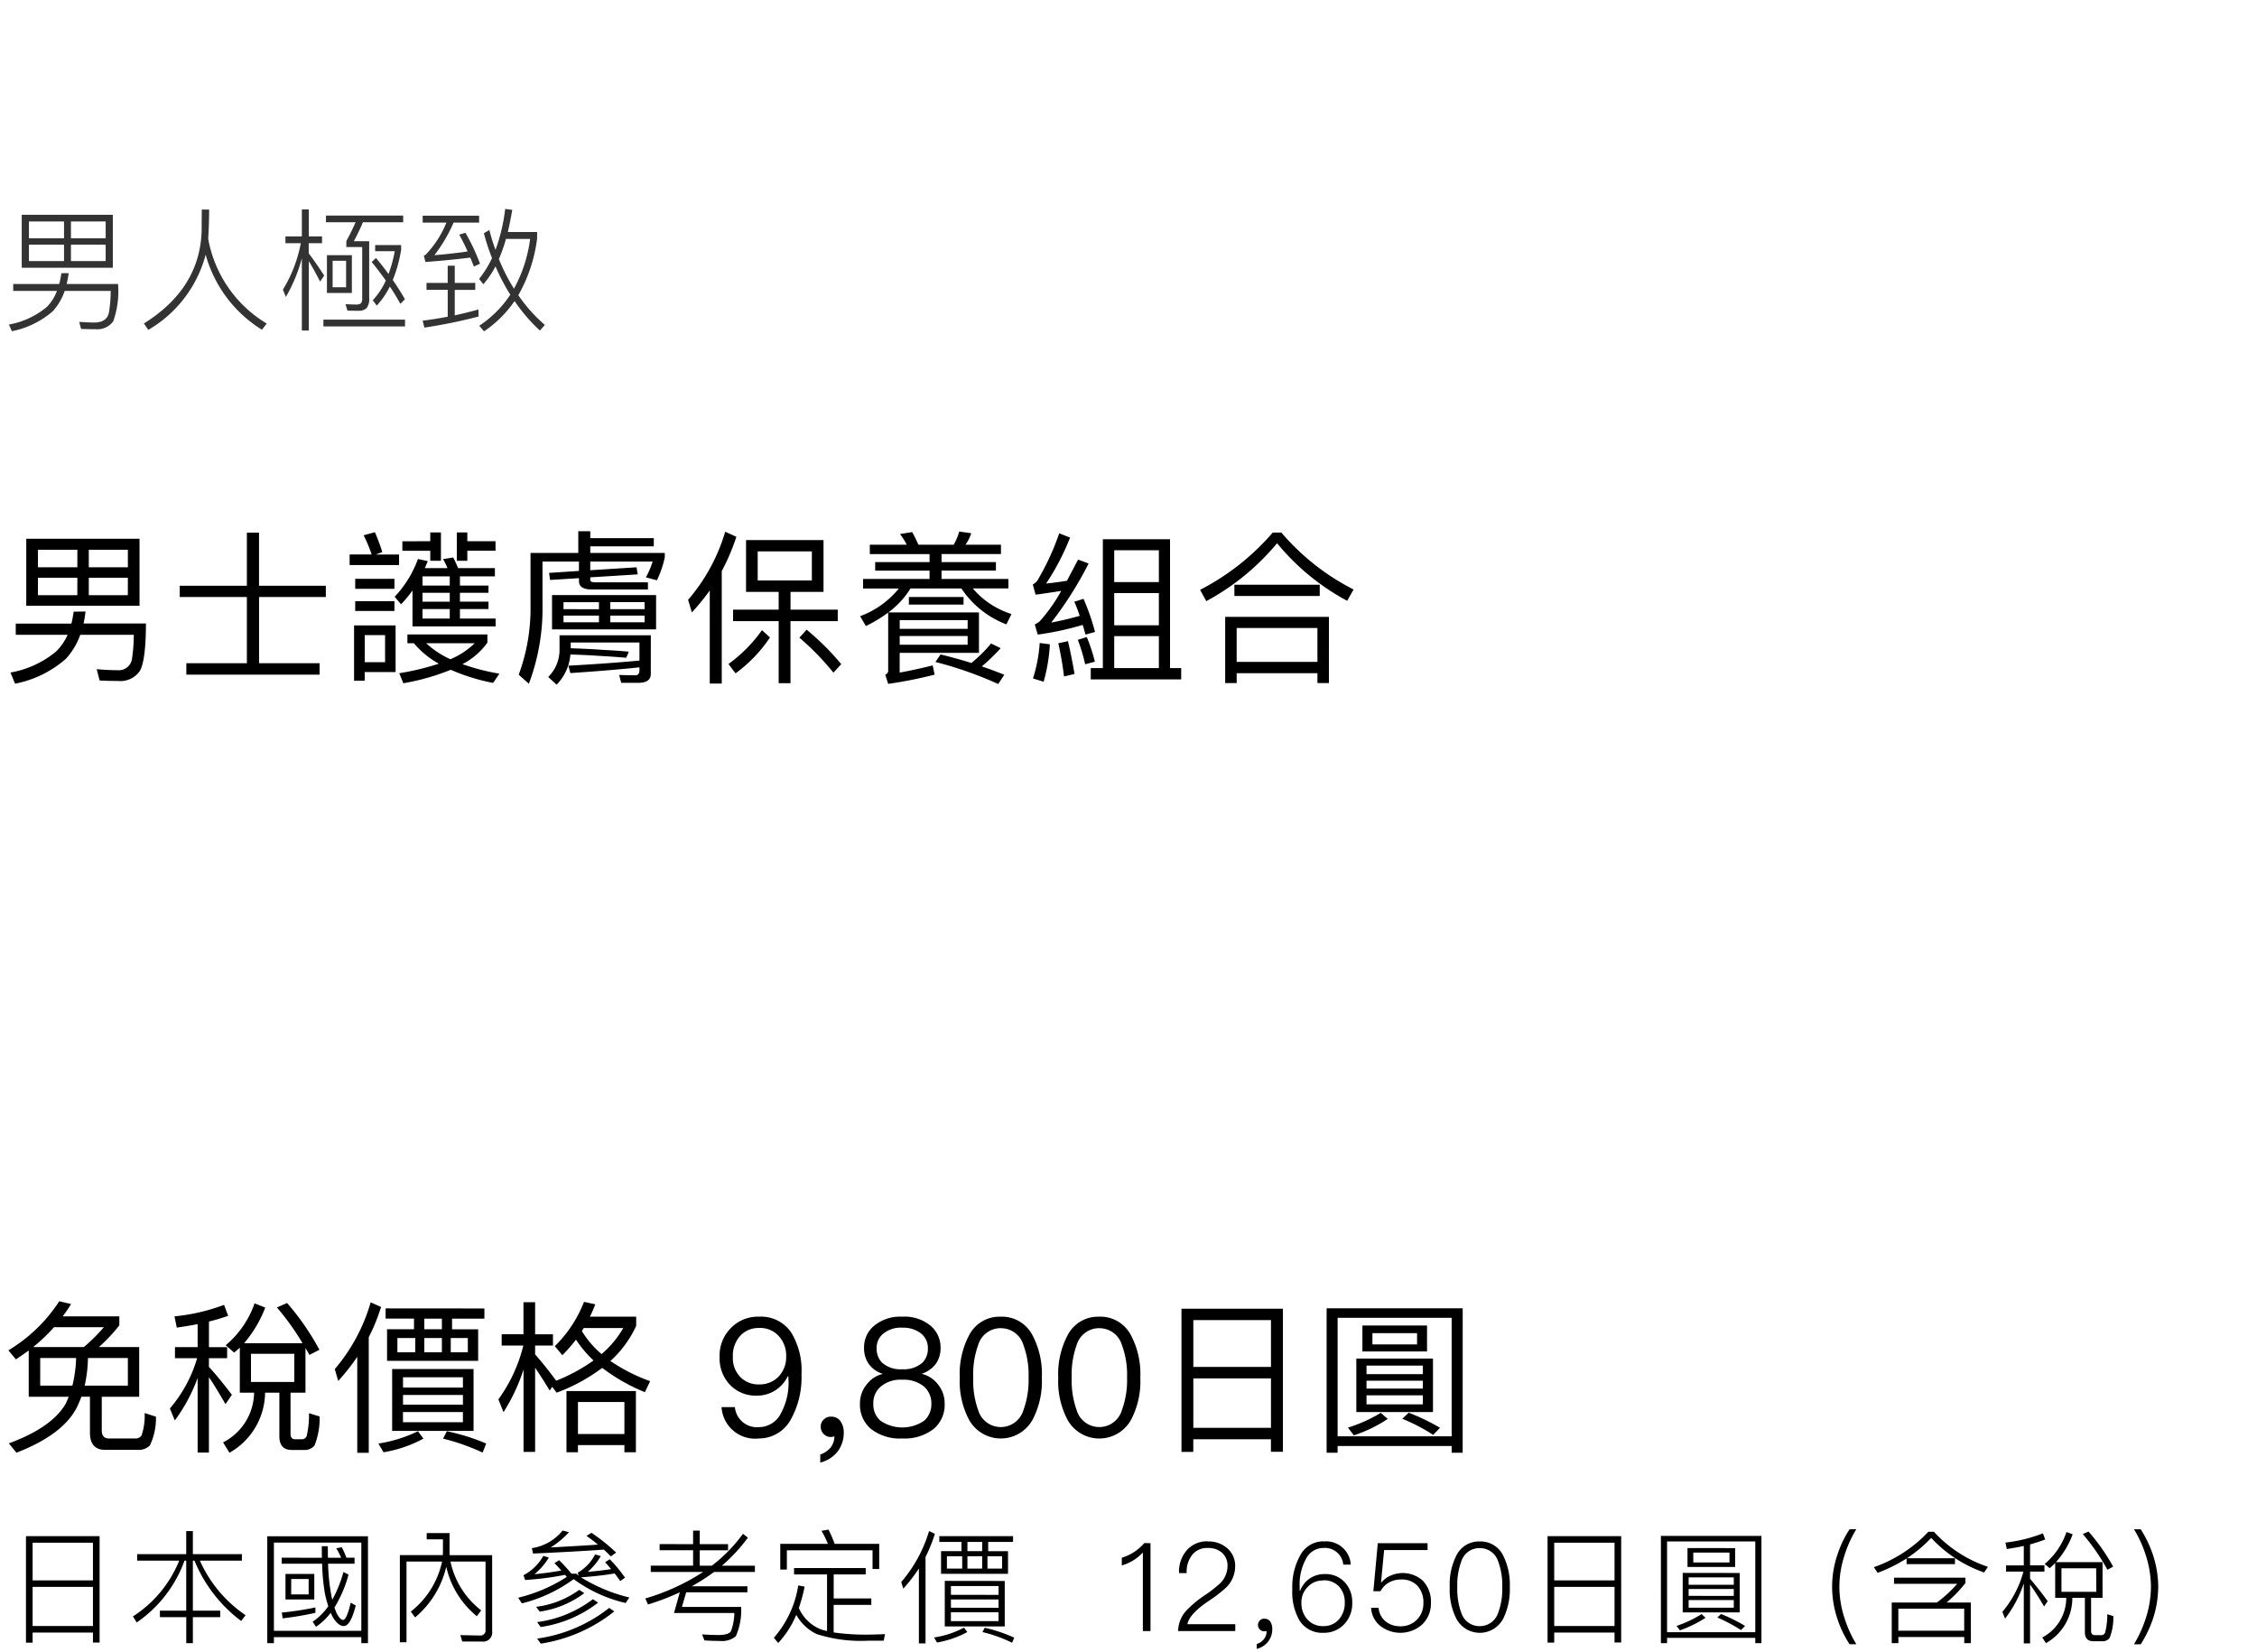 <svg xmlns="http://www.w3.org/2000/svg" width="220" height="161" viewBox="0 0 220 161">
  <g id="te-ot_detail_08" transform="translate(-800 -937)">
    <rect id="長方形_7772" data-name="長方形 7772" width="220" height="161" transform="translate(800 937)" fill="#fff"/>
    <path id="パス_9612" data-name="パス 9612" d="M7.184,11.624c-.064.4-.128.784-.224,1.168H1.536V13.88H6.592A5.342,5.342,0,0,1,5.5,15.48a9.509,9.509,0,0,1-4.48,2.08l.448,1.088a10.534,10.534,0,0,0,4.96-2.432A6.925,6.925,0,0,0,7.824,13.88H13.04a15.612,15.612,0,0,1-.176,2.352,1.3,1.3,0,0,1-1.424,1.1q-.912,0-2.016-.1l.288,1.1c.48.032,1.072.048,1.792.048a2.293,2.293,0,0,0,2.128-.976c.384-.672.592-2.224.592-4.624H8.144a11.124,11.124,0,0,0,.192-1.168ZM2.56,4.52v6.528H13.6V4.52Zm9.9,5.5H8.656v-1.7h3.808ZM8.656,7.3V5.592h3.808V7.3Zm-1.12,2.72H3.7v-1.7h3.84ZM3.7,7.3V5.592h3.84V7.3ZM17.52,9.1v1.1h6.544v6.448h-5.9v1.12H31.152v-1.12h-5.9V10.2H31.76V9.1H25.248V3.928H24.064V9.1Zm21.7-4.336v.928h2.72v.976h1.04V3.9h-1.04V4.76ZM44.528,3.9V6.664h1.024V5.688H48.3V4.76H45.552V3.9ZM40.208,9.56v3.5h8.1V12.3H44.832v-.928h2.784v-.72H44.832V9.784h2.784v-.7H44.832v-.9H48.24v-.8H44.656c-.16-.384-.32-.736-.48-1.04l-.992.16a5.631,5.631,0,0,1,.432.88H41.408L41.7,6.7l-.96-.208a10.587,10.587,0,0,1-2.272,3.68l.624.736A11.867,11.867,0,0,0,40.208,9.56ZM43.84,12.3H41.184v-.928H43.84Zm0-1.648H41.184V9.784H43.84Zm0-1.568H41.184v-.9H43.84Zm-3.5,5.616a8.71,8.71,0,0,0,2.432,2,25.811,25.811,0,0,1-3.856.928l.4.976a22.326,22.326,0,0,0,4.624-1.312,19.339,19.339,0,0,0,4.128,1.28l.608-.9a21.788,21.788,0,0,1-3.6-.928,6.928,6.928,0,0,0,2.432-2.1v-.8H39.712V14.7ZM43.9,16.264A8.965,8.965,0,0,1,41.536,14.7h4.736A7.525,7.525,0,0,1,43.9,16.264ZM36.544,3.88l-1.1.3a13.954,13.954,0,0,1,.784,1.872H34.08V7.08H38.9V6.056H36.624l.64-.24A18.82,18.82,0,0,0,36.544,3.88Zm-1.92,4.544V9.4h3.824V8.424Zm0,2.176v.96h3.824V10.6Zm3.936,2.368H34.512V18.36h1.04v-.848H38.56Zm-3.008,3.584v-2.64h1.984v2.64ZM56.368,3.784V5.9H51.712v5.072a18.568,18.568,0,0,1-1.152,6.8l.992.88a20.81,20.81,0,0,0,1.328-7.712V6.744h3.552v.912l-2.912.192.1.688,2.816-.176v.288q0,.816,1.248.816h5.472v-.7h-5.12c-.336,0-.5-.08-.5-.208V8.28l4.624-.288L62.048,7.3l-4.512.288V6.744h6.08A8.527,8.527,0,0,1,62.96,8.28l1.072.288a9.77,9.77,0,0,0,.768-2.24V5.9H57.536v-.64h6.192v-.8H57.536V3.784Zm-2.56,6.224v3.344H63.952V10.008Zm9.024,2.656H59.488v-.656h3.344Zm-4.448,0H54.928v-.656h3.456Zm-3.456-1.28V10.7h3.456v.688Zm4.56-.688h3.344v.688H59.488Zm3.952,3.232h-8.9v1.344a3.726,3.726,0,0,1-1.1,2.72l.816.752A4.763,4.763,0,0,0,55.6,15.8c.912.032,1.808.064,2.672.128.912.048,1.84.112,2.768.192l.256-.592c-1.056-.1-1.9-.144-2.544-.176-.768-.064-1.808-.112-3.12-.16v-.56h6.7v1.76c-2.208.208-4.528.368-6.928.5l.192.72c2.384-.16,4.624-.336,6.736-.56V17.3q0,.528-.384.528c-.5,0-1.024-.016-1.6-.032l.208.768h1.648c.816,0,1.232-.288,1.232-.864Zm10.832-.5a14.171,14.171,0,0,1-3.264,3.3l.688.912a13.961,13.961,0,0,0,3.36-3.5Zm4.352-.048-.7.784a25.83,25.83,0,0,1,3.312,3.408L82,16.744A24.82,24.82,0,0,0,78.624,13.384ZM70.688,3.832a17.9,17.9,0,0,1-3.616,6.64L67.44,11.7A22.644,22.644,0,0,0,69.184,9.56v9.072h1.168V7.672a20.8,20.8,0,0,0,1.424-3.344Zm2.032.816V9.7H75.9v1.728H71.456v1.12H75.9V18.6h1.152V12.552h4.608v-1.12H77.056V9.7h3.216V4.648Zm6.416,3.936h-5.28V5.752h5.28ZM84.784,5.1v.912h5.824v.784h-5.3v.832h5.3V8.44h-6.48v.928h3.488a8.821,8.821,0,0,1-3.776,2.7l.56.96a13.768,13.768,0,0,0,2.176-1.312v5.6a.415.415,0,0,1-.288.448l.288.9a41.846,41.846,0,0,0,4.528-.9l-.192-.9c-1.024.256-2.1.5-3.216.7V15.64h7.728V11.7H86.592a8.514,8.514,0,0,0,2.16-2.336h4.96a9.184,9.184,0,0,0,4.384,3.5l.5-1.008a8.145,8.145,0,0,1-3.776-2.5h3.472V8.44H91.776V7.624h5.3V6.792h-5.3V6.008h5.792V5.1H94.112a4.319,4.319,0,0,0,.56-1.12L93.5,3.816A5.6,5.6,0,0,1,92.96,5.1H89.52a12.64,12.64,0,0,0-.608-1.232l-1.184.192a6.755,6.755,0,0,1,.656,1.04Zm2.912,8.9H94.32v.848H87.7ZM94.32,13.3H87.7v-.848H94.32Zm-5.728-3.1v.736H93.92V10.2Zm8.016,4.528a14.409,14.409,0,0,1-1.92,1.9c-.96-.3-1.968-.576-3.008-.832l-.5.736A36.459,36.459,0,0,1,97.3,18.68l.592-.9c-.7-.288-1.424-.56-2.192-.816a19.223,19.223,0,0,0,1.84-1.776Zm17.44-10.16H107.5v12.56H106.32v1.1h8.816v-1.1h-1.088Zm-5.44,12.56v-3.12h4.352v3.12Zm0-4.176V9.816h4.352v3.136Zm0-4.208V5.64h4.352v3.1Zm-7.264,5.936a14.266,14.266,0,0,1-.656,3.456l1.04.32a16.665,16.665,0,0,0,.608-3.648ZM104.1,14.5l-.944.208a31.853,31.853,0,0,1,.56,3.232l1.024-.24C104.544,16.552,104.336,15.5,104.1,14.5Zm1.52-4.128-.9.288c.192.432.368.9.528,1.376-.928.256-1.856.48-2.784.656a35.5,35.5,0,0,0,3.648-5.76l-1.024-.384c-.384.736-.752,1.424-1.088,2.064-.672.112-1.36.208-2.032.272a23.357,23.357,0,0,0,2.336-4.48l-1.056-.416a24.78,24.78,0,0,1-2.112,4.576,1.386,1.386,0,0,1-.464.416l.272.992c.832-.112,1.664-.24,2.5-.368a16.5,16.5,0,0,1-2.08,2.944,1.893,1.893,0,0,1-.5.32l.288.992a28.467,28.467,0,0,0,4.384-.944c.1.3.176.624.272.944l.928-.256A21.675,21.675,0,0,0,105.616,10.376Zm.32,3.728-.88.272a17.989,17.989,0,0,1,.72,2.384l.944-.256A17.622,17.622,0,0,0,105.936,14.1ZM124.064,3.912A23.606,23.606,0,0,1,116.976,9.5l.608,1.1a23.3,23.3,0,0,0,6.9-5.648,22.592,22.592,0,0,0,6.832,5.616l.624-1.1a22.967,22.967,0,0,1-7.04-5.552Zm5.472,8.224H119.424v6.448h1.12v-.96h7.872v.96h1.12Zm-8.992,4.384v-3.3h7.872v3.3ZM120.32,9v1.1h8.32V9Z" transform="translate(800 985)"/>
    <path id="パス_9611" data-name="パス 9611" d="M2.8,8.648V13.16H6.7c-.1.224-.192.464-.3.688C5.5,15.384,3.648,16.68.864,17.7l.736.912c3.1-1.2,5.1-2.72,5.968-4.576.128-.288.256-.576.368-.88h.832v3.5q0,1.68,1.488,1.68h3.136a1.541,1.541,0,0,0,1.216-.432A6.1,6.1,0,0,0,15.2,15.1l-1.1-.352a6.061,6.061,0,0,1-.3,2.176.677.677,0,0,1-.608.3H10.608c-.464,0-.688-.272-.688-.8V13.16h3.648V8.312H9.648A17.093,17.093,0,0,0,11.632,6.2V5.32H6.112q.432-.576.816-1.2L5.776,3.848A15.235,15.235,0,0,1,.816,8.632l.736.88Q2.176,9.1,2.8,8.648Zm5.376-.336H3.232A16.612,16.612,0,0,0,5.264,6.376h4.864A17.1,17.1,0,0,1,8.176,8.312Zm4.288,3.76H8.256a13.751,13.751,0,0,0,.32-2.688h3.888Zm-5.408,0H3.92V9.384h3.5A12.533,12.533,0,0,1,7.056,12.072Zm16.32-3.7V12.76h1.392a5.536,5.536,0,0,1-3.024,4.848l.624,1.008A6.816,6.816,0,0,0,25.84,12.76h1.392v4.256c0,.88.4,1.328,1.2,1.328h1.2a1.23,1.23,0,0,0,1.024-.432,7.182,7.182,0,0,0,.5-2.832l-1.04-.32A8.615,8.615,0,0,1,29.888,17a.488.488,0,0,1-.464.3h-.656c-.3,0-.448-.176-.448-.528V12.76h1.456V8.408q.192.312.384.672l.976-.5a24.827,24.827,0,0,0-3.152-4.56l-.992.432a25.19,25.19,0,0,1,2.5,3.488h-5.7a11.953,11.953,0,0,0,2.064-3.472l-1.04-.416A9.31,9.31,0,0,1,22,8.136l.832.72C23.008,8.7,23.184,8.536,23.376,8.376Zm5.312,3.344H24.464V8.968h4.224Zm-11.456-5.3c.7-.1,1.376-.208,2.032-.336v2.24H17.056V9.4h2.16a13.274,13.274,0,0,1-2.656,4.9l.48,1.168a16.363,16.363,0,0,0,2.224-4.144V18.6h1.1V11.256c.448.64.976,1.52,1.616,2.624l.624-.912c-.768-1.008-1.5-1.92-2.24-2.72V9.4h1.776V8.328H20.368v-2.5c.656-.16,1.28-.352,1.872-.56L21.84,4.2a18.81,18.81,0,0,1-4.832,1.12Zm18.9-2.464a17.485,17.485,0,0,1-3.5,6.512l.336,1.152a20.329,20.329,0,0,0,1.856-2.352v9.36h1.12V7.352a18.3,18.3,0,0,0,1.2-2.944Zm1.456.592v.992h2.768v1.04H37.728V9.656h8.88V6.584H44.064V5.544h3.152V4.552Zm5.488,2.032H41.36V5.544h1.712ZM45.6,8.824H43.936V7.432H45.6Zm-2.528,0H41.36V7.432h1.712Zm-2.592,0H38.736V7.432H40.48Zm-2.256,1.632v6.032H46.16V10.456Zm6.9,5.184H39.28v-.992h5.84Zm-5.84-1.712v-.944h5.84v.944Zm0-1.664V11.256h5.84v1.008Zm4.272,4.256-.368.72A20.842,20.842,0,0,1,47.04,18.6l.352-.88A19.815,19.815,0,0,0,43.552,16.52Zm-2.816,0a13.577,13.577,0,0,1-3.856,1.2l.5.848a12.247,12.247,0,0,0,3.888-1.328ZM52.16,10.328c.384.56.864,1.3,1.424,2.224l.24-.368.432.576A17.443,17.443,0,0,0,58.7,10.344a18.109,18.109,0,0,0,4.16,2.368l.512-1.072A17.163,17.163,0,0,1,59.5,9.672a10.583,10.583,0,0,0,2.512-3.424v-.9H57.5q.288-.576.528-1.2l-1.1-.24a12.327,12.327,0,0,1-2.848,4.32l.736.88a15.311,15.311,0,0,0,1.328-1.52,11,11,0,0,0,1.712,2.032,17.169,17.169,0,0,1-3.664,1.984l.016-.016c-.688-.944-1.376-1.792-2.048-2.56V8.168H53.9v-1.1H52.16V3.944H51.024v3.12H48.9v1.1h2.112a15.049,15.049,0,0,1-2.432,5.248l.5,1.248a18.08,18.08,0,0,0,1.952-4.16v8.032H52.16ZM61.984,12.6H55.216v5.968h1.12v-.7h4.528v.7h1.12Zm-5.648,4.192v-3.12h4.528v3.12ZM58.64,9a9.343,9.343,0,0,1-1.92-2.24c.064-.1.112-.208.176-.3h3.856A9.834,9.834,0,0,1,58.64,9ZM74,5.352a3.666,3.666,0,0,0-2.768,1.12,3.774,3.774,0,0,0-1.088,2.8,3.729,3.729,0,0,0,.976,2.688,3.461,3.461,0,0,0,2.656,1.088,3.29,3.29,0,0,0,1.776-.5,3.419,3.419,0,0,0,1.232-1.376h.064c0,.192.016.336.016.416a6.272,6.272,0,0,1-.752,3.2A2.4,2.4,0,0,1,74,16.12a2.163,2.163,0,0,1-2.368-1.952h-1.3a3.278,3.278,0,0,0,3.648,3.056,3.529,3.529,0,0,0,3.072-1.792,8.4,8.4,0,0,0,1.072-4.448,7.107,7.107,0,0,0-1.008-4.1A3.541,3.541,0,0,0,74,5.352Zm.032,1.1a2.423,2.423,0,0,1,1.9.816,2.823,2.823,0,0,1,.7,1.968,2.761,2.761,0,0,1-.736,1.952,2.547,2.547,0,0,1-1.872.768,2.458,2.458,0,0,1-1.888-.752,2.623,2.623,0,0,1-.7-1.936,2.886,2.886,0,0,1,.7-2.032A2.417,2.417,0,0,1,74.032,6.456ZM81.04,15.1a.932.932,0,0,0-.736.272.888.888,0,0,0-.3.72.966.966,0,0,0,.288.7.93.93,0,0,0,.688.288.919.919,0,0,0,.352-.064,1.791,1.791,0,0,1-.352,1.072,2.227,2.227,0,0,1-1.024.7v.784a3.071,3.071,0,0,0,1.664-1.04,3,3,0,0,0,.624-1.872,1.859,1.859,0,0,0-.32-1.12A1.049,1.049,0,0,0,81.04,15.1Zm6.912-9.744a3.945,3.945,0,0,0-2.8.928,2.7,2.7,0,0,0-.928,2.1,2.633,2.633,0,0,0,.432,1.536,2.6,2.6,0,0,0,1.36.992v.032a2.735,2.735,0,0,0-1.52.992,2.927,2.927,0,0,0-.672,1.92A3.06,3.06,0,0,0,84.88,16.28a4.551,4.551,0,0,0,3.072.944,4.609,4.609,0,0,0,3.072-.944,3.06,3.06,0,0,0,1.056-2.432,2.927,2.927,0,0,0-.672-1.92,2.79,2.79,0,0,0-1.52-.992V10.9a2.73,2.73,0,0,0,1.36-.992,2.633,2.633,0,0,0,.432-1.536,2.754,2.754,0,0,0-.928-2.1A3.972,3.972,0,0,0,87.952,5.352Zm0,1.072a2.758,2.758,0,0,1,1.9.624,1.8,1.8,0,0,1,.592,1.376,1.92,1.92,0,0,1-.528,1.408,2.744,2.744,0,0,1-1.968.64,2.692,2.692,0,0,1-1.968-.64,1.92,1.92,0,0,1-.528-1.408,1.747,1.747,0,0,1,.592-1.376A2.7,2.7,0,0,1,87.952,6.424Zm0,5.072a3.084,3.084,0,0,1,2.144.688,2.182,2.182,0,0,1,.688,1.664A2.136,2.136,0,0,1,90.1,15.48a3.768,3.768,0,0,1-4.272.016,2.076,2.076,0,0,1-.7-1.648,2.087,2.087,0,0,1,.7-1.664A2.989,2.989,0,0,1,87.952,11.5Zm9.6-6.144A3.317,3.317,0,0,0,94.464,7.16a8.055,8.055,0,0,0-.912,4.128,8.055,8.055,0,0,0,.912,4.128,3.541,3.541,0,0,0,6.176,0,8.055,8.055,0,0,0,.912-4.128,8.055,8.055,0,0,0-.912-4.128A3.35,3.35,0,0,0,97.552,5.352Zm0,1.12A2.284,2.284,0,0,1,99.76,8.12a8.411,8.411,0,0,1,.5,3.168,8.528,8.528,0,0,1-.5,3.168,2.3,2.3,0,0,1-4.416,0,8.565,8.565,0,0,1-.48-3.168,8.45,8.45,0,0,1,.48-3.168A2.284,2.284,0,0,1,97.552,6.472Zm9.6-1.12a3.317,3.317,0,0,0-3.088,1.808,8.055,8.055,0,0,0-.912,4.128,8.055,8.055,0,0,0,.912,4.128,3.541,3.541,0,0,0,6.176,0,8.055,8.055,0,0,0,.912-4.128,8.055,8.055,0,0,0-.912-4.128A3.35,3.35,0,0,0,107.152,5.352Zm0,1.12A2.284,2.284,0,0,1,109.36,8.12a8.411,8.411,0,0,1,.5,3.168,8.528,8.528,0,0,1-.5,3.168,2.3,2.3,0,0,1-4.416,0,8.565,8.565,0,0,1-.48-3.168,8.45,8.45,0,0,1,.48-3.168A2.284,2.284,0,0,1,107.152,6.472Zm17.9-1.9h-9.888V18.536h1.152V17.3h7.568V18.52h1.168ZM116.32,16.184V11.368h7.568v4.816Zm0-5.936V5.688h7.568v4.56Zm26.256-5.712H129.312v14.08h1.072V17.96H141.5v.656h1.072Zm-12.192,12.48V5.464H141.5V17.016Zm2.416-10.8V8.744h6.3V6.216Zm5.328,1.84h-4.352v-1.1h4.352Zm-5.92,1.376v5.216h7.472V9.432Zm6.48,4.464H133.2v-.88h5.488ZM133.2,12.36v-.768h5.488v.768Zm0-1.408V10.12h5.488v.832Zm1.392,3.776a14.6,14.6,0,0,1-3.2,1.44l.576.752a13.751,13.751,0,0,0,3.3-1.6Zm2.72-.016-.624.592a18.172,18.172,0,0,1,3.008,1.568l.672-.688A21.1,21.1,0,0,0,137.312,14.712Z" transform="translate(800 1060)"/>
    <path id="パス_9604" data-name="パス 9604" d="M9.708,3.748H2.532v10.38H3.18v-.984H9.06v.972h.648ZM3.18,12.508V8.692H9.06v3.816Zm0-4.452V4.384H9.06V8.056ZM13.368,5.5v.636h4.1a11.643,11.643,0,0,1-4.512,5.436l.372.588a12.414,12.414,0,0,0,4.656-6.024h.168v4.872H15.588v.636h2.568v2.532H18.8V11.644h2.664v-.636H18.8V6.136h.156a14.02,14.02,0,0,0,4.548,5.88l.432-.564a12.651,12.651,0,0,1-4.452-5.316H23.58V5.5H18.8V3.256h-.648V5.5Zm22.5-1.74H26.052V14.176H26.7v-.588h8.52v.588h.648ZM26.7,12.976v-8.6h8.52v8.6Zm.756-7.128v.588H31.4a19.437,19.437,0,0,0,.276,2.928A11.675,11.675,0,0,0,32,10.576a5.872,5.872,0,0,1-1.524,1.512l.324.492a5.913,5.913,0,0,0,1.44-1.368,4.1,4.1,0,0,0,.252.516c.336.516.672.78,1.02.78.444,0,.828-.672,1.164-2l-.492-.276c-.264,1.116-.5,1.68-.744,1.68-.192,0-.408-.228-.636-.672a5.637,5.637,0,0,1-.2-.54A12.2,12.2,0,0,0,33.972,7.5L33.48,7.24a12.64,12.64,0,0,1-1.092,2.712c-.06-.264-.12-.564-.168-.888a19,19,0,0,1-.24-2.628h2.58V5.848h-.792a8.283,8.283,0,0,0-.456-1.02l-.54.1a6.02,6.02,0,0,1,.48.924H31.968c-.012-.36-.012-.732-.012-1.128h-.588c0,.384,0,.768.012,1.128Zm.372,1.584V9.916h2.808V7.432Zm2.256,1.992h-1.7v-1.5h1.7Zm.66,1.272a30.759,30.759,0,0,1-3.276.5l.084.564a30.837,30.837,0,0,0,3.192-.54Zm9.3.408.42.564A9.154,9.154,0,0,0,43.5,6.724a8.636,8.636,0,0,0,2.976,4.824l.432-.564a8.14,8.14,0,0,1-3-4.764h3.42v6.66a.494.494,0,0,1-.552.552l-1.9-.036.18.624h1.932a.88.88,0,0,0,.984-1V5.6h-4.14c-.012-.144-.012-.288-.012-.432V3.448H41.592V4.06h1.584v1.1c0,.144-.012.288-.012.432H38.976v8.5h.648V6.22h3.468A8.45,8.45,0,0,1,40.044,11.1ZM56.46,8.98a9.029,9.029,0,0,1-4.2,1.656l.348.468a9.448,9.448,0,0,0,4.344-1.8Zm1.332.912a11.4,11.4,0,0,1-5.436,2.232l.348.48A11.92,11.92,0,0,0,58.3,10.228Zm1.584.852a14.52,14.52,0,0,1-7.02,2.988l.36.492A15.131,15.131,0,0,0,59.88,11.08ZM55.248,7.72a15.391,15.391,0,0,1-4.74,2.028l.36.552A14.411,14.411,0,0,0,55.92,7.936a13.766,13.766,0,0,0,5.064,2.328l.36-.54a15.907,15.907,0,0,1-4.716-1.968,32.794,32.794,0,0,0,3.288-.372c.192.252.372.5.54.744l.468-.336A13.675,13.675,0,0,0,59.436,6l-.456.288c.2.216.4.444.588.672-.744.12-1.512.2-2.28.264A5.8,5.8,0,0,0,58.56,5.692l-.552-.168a4.315,4.315,0,0,1-1.7,1.788l.1.276a1.5,1.5,0,0,1-.228-.18H55.7a14.982,14.982,0,0,0-1.2-1.32l-.456.288c.24.24.456.48.672.72-.852.156-1.728.276-2.616.36a6.637,6.637,0,0,0,1.4-1.62l-.54-.168a4.693,4.693,0,0,1-1.932,1.884l.156.468a29.686,29.686,0,0,0,3.888-.5Zm2.412-4.3-.492.3c.408.288.78.564,1.116.852-.936.072-2.472.156-4.608.276a8.615,8.615,0,0,0,1.788-1.488L54.84,3.2a4.752,4.752,0,0,1-3,1.716l.12.528c2.172-.1,4.476-.216,6.9-.384.24.216.468.444.684.66l.516-.372A18.633,18.633,0,0,0,57.66,3.424Zm6.636,1.1v.6H67.56v1.5H63.432V7.24h5.1A21.139,21.139,0,0,1,62.9,9.82l.264.588a23.668,23.668,0,0,0,3.1-1.188L65.7,11.236h5.88a5.317,5.317,0,0,1-.336,1.788c-.168.24-.576.36-1.236.36-.456,0-.984-.024-1.572-.06l.228.588c.432.024.936.048,1.5.048a2.086,2.086,0,0,0,1.56-.456,6.189,6.189,0,0,0,.516-2.856H66.468l.42-1.428h5.964V8.632H67.428A19.137,19.137,0,0,0,69.6,7.24h3.984V6.628H70.368A16.588,16.588,0,0,0,72.9,3.892l-.48-.372a15.178,15.178,0,0,1-3.036,3.108H68.208v-1.5h2.76v-.6h-2.76V3.208H67.56v1.32ZM77.4,6.856V7.48h3.216V13q-.288-.072-.54-.144a3.925,3.925,0,0,1-2.208-2.1,17.472,17.472,0,0,0,.564-2.088l-.624-.12a10.06,10.06,0,0,1-2.376,5.1l.42.516a9.175,9.175,0,0,0,1.764-2.748,4.506,4.506,0,0,0,1.98,1.872,14.035,14.035,0,0,0,5.052.648h1.488l.132-.636c-.66.024-1.3.048-1.908.048a21.773,21.773,0,0,1-3.1-.216V10.444h3.672V9.82H81.264V7.48h3.12V6.856ZM85.7,4.5H81.36a13.063,13.063,0,0,0-.6-1.392l-.684.12A9.674,9.674,0,0,1,80.7,4.5H76.056V7H76.7V5.128h8.352V6.952H85.7Zm4.86-1.248a13.583,13.583,0,0,1-2.712,4.968l.2.648A16.151,16.151,0,0,0,89.568,6.9v7.3h.648V5.776a15.019,15.019,0,0,0,.912-2.256Zm1,.492v.564h2.16v.9H91.728V7.42h6.528V5.212H96.324v-.9h2.424V3.748Zm4.176,1.464H94.3v-.9h1.44Zm1.944,1.7H96.252v-1.2H97.68Zm-1.944,0H94.3v-1.2h1.44Zm-1.944,0H92.3v-1.2h1.488Zm-1.7,1.2v4.44h5.844V8.116Zm5.244,3.924H92.688v-.864h4.644Zm-4.644-1.308V9.916h4.644v.816Zm0-1.26V8.608h4.644v.864Zm3.3,3.2-.228.432a13.645,13.645,0,0,1,2.892,1.044l.2-.5A14.678,14.678,0,0,0,95.988,12.676Zm-2.028,0a9.056,9.056,0,0,1-2.916.96l.288.492a9.619,9.619,0,0,0,2.952-1.02Zm17.58-8.244a4.847,4.847,0,0,1-1.02.888,4.913,4.913,0,0,1-1.176.54V6.6a4.427,4.427,0,0,0,2.052-1.26V13h.744V4.432Zm6.192-.168a2.6,2.6,0,0,0-2.016.828,3.146,3.146,0,0,0-.792,2.268h.744a2.619,2.619,0,0,1,.576-1.824,1.838,1.838,0,0,1,1.476-.624,2.025,2.025,0,0,1,1.4.468,1.69,1.69,0,0,1,.528,1.32,2.389,2.389,0,0,1-.708,1.644,12.963,12.963,0,0,1-1.452,1.14,10.3,10.3,0,0,0-1.8,1.476A2.989,2.989,0,0,0,114.84,13h5.568v-.672H115.74c.132-.66.8-1.4,2.028-2.232a12.993,12.993,0,0,0,1.776-1.368,2.88,2.88,0,0,0,.852-2.016,2.244,2.244,0,0,0-.756-1.776A2.728,2.728,0,0,0,117.732,4.264Zm5.52,7.536a.618.618,0,1,0-.036,1.236.97.97,0,0,0,.24-.024,1.187,1.187,0,0,1-.24.756,1.32,1.32,0,0,1-.72.5v.48a2.038,2.038,0,0,0,1.092-.684,1.926,1.926,0,0,0,.42-1.236,1.336,1.336,0,0,0-.192-.744A.663.663,0,0,0,123.252,11.8Zm5.76-7.536a2.546,2.546,0,0,0-2.28,1.368,6.308,6.308,0,0,0-.768,3.3,5.564,5.564,0,0,0,.7,3.048A2.6,2.6,0,0,0,129,13.168a2.669,2.669,0,0,0,2.016-.828,2.9,2.9,0,0,0,.792-2.088,2.814,2.814,0,0,0-.744-2.028,2.533,2.533,0,0,0-1.956-.78,2.5,2.5,0,0,0-2.376,1.62h-.048v-.42a5.166,5.166,0,0,1,.6-2.652A1.888,1.888,0,0,1,129,4.9a1.785,1.785,0,0,1,1.932,1.62h.732A2.409,2.409,0,0,0,129.012,4.264Zm-.024,3.8a2,2,0,0,1,1.524.6,2.223,2.223,0,0,1,.564,1.584,2.38,2.38,0,0,1-.576,1.632,1.951,1.951,0,0,1-1.524.648,1.985,1.985,0,0,1-1.572-.684,2.339,2.339,0,0,1-.552-1.584,2.089,2.089,0,0,1,.624-1.56A1.986,1.986,0,0,1,128.988,8.068ZM134.3,4.432l-.432,4.68h.7a2.1,2.1,0,0,1,.828-.852,2.4,2.4,0,0,1,1.176-.288,2.091,2.091,0,0,1,1.572.588,2.37,2.37,0,0,1,.6,1.716,2.236,2.236,0,0,1-.636,1.62,2.189,2.189,0,0,1-1.608.636,2.231,2.231,0,0,1-1.4-.444,1.882,1.882,0,0,1-.72-1.356h-.732a2.418,2.418,0,0,0,.972,1.824,3.192,3.192,0,0,0,3.984-.18,2.806,2.806,0,0,0,.876-2.1A2.971,2.971,0,0,0,138.7,8.1a2.927,2.927,0,0,0-3.1-.528,2.384,2.384,0,0,0-.948.684h-.036l.3-3.156h4.236V4.432Zm9.936-.168a2.452,2.452,0,0,0-2.3,1.416,6.249,6.249,0,0,0-.624,3.036,6.313,6.313,0,0,0,.624,3.036,2.582,2.582,0,0,0,4.608,0,6.456,6.456,0,0,0,.624-3.036,6.389,6.389,0,0,0-.624-3.036A2.452,2.452,0,0,0,144.24,4.264Zm0,.648a1.862,1.862,0,0,1,1.788,1.272,6.636,6.636,0,0,1,.408,2.532,6.679,6.679,0,0,1-.408,2.532,1.878,1.878,0,0,1-1.788,1.272,1.857,1.857,0,0,1-1.788-1.272,6.7,6.7,0,0,1-.4-2.532,6.661,6.661,0,0,1,.4-2.532A1.841,1.841,0,0,1,144.24,4.912Zm13.788-1.164h-7.176v10.38h.648v-.984h5.88v.972h.648Zm-6.528,8.76V8.692h5.88v3.816Zm0-4.452V4.384h5.88V8.056Zm20.2-4.332h-9.8V14.176h.6V13.66h8.6v.516h.6Zm-9.2,9.384V4.264h8.6v8.844Zm1.992-8.2V6.748h4.644V4.912Zm4.092,1.4h-3.528v-.96h3.528Zm-4.56,1.02v3.852h5.556V7.336ZM169,10.72h-4.4V9.976H169Zm-4.4-1.152V8.9H169v.672Zm0-1.08v-.72H169v.72Zm1.26,2.856a11.25,11.25,0,0,1-2.436,1.152l.324.432a11.518,11.518,0,0,0,2.5-1.224Zm1.9-.012-.36.348A15.886,15.886,0,0,1,169.7,12.9l.4-.4A15.845,15.845,0,0,0,167.748,11.332Zm12.528-8.256a10.293,10.293,0,0,0-1.188,2.484,9.826,9.826,0,0,0-.516,3.12,9.953,9.953,0,0,0,.516,3.132,10.429,10.429,0,0,0,1.188,2.472h.66a11.426,11.426,0,0,1-1.14-2.5,9.921,9.921,0,0,1-.516-3.108,9.865,9.865,0,0,1,.516-3.108,10.935,10.935,0,0,1,1.14-2.5Zm11.82,7.14h-2.364a12.456,12.456,0,0,0,1.836-1.9V7.792h-6.96v.6h6.156a12.181,12.181,0,0,1-1.98,1.824h-4.4v3.96h.648v-.6h6.42v.6h.648Zm-7.068,2.748V10.816h6.42v2.148Zm2.928-9.648a13.288,13.288,0,0,1-5.316,3.456l.372.552a15.455,15.455,0,0,0,2.82-1.4v.552h4.716V5.9h-4.68a13.886,13.886,0,0,0,2.364-1.98A12.825,12.825,0,0,0,193.4,7.288l.372-.552a12.5,12.5,0,0,1-5.268-3.42Zm12.36,3.06V9.76h1.08a4.362,4.362,0,0,1-2.34,3.864l.36.552A5.037,5.037,0,0,0,202,9.76h1.224V13.1c0,.588.264.888.816.888h.864a.823.823,0,0,0,.732-.324,5.345,5.345,0,0,0,.36-2.124l-.588-.18a7.132,7.132,0,0,1-.216,1.8.4.4,0,0,1-.4.24h-.564c-.264,0-.4-.144-.4-.42V9.76h1.116V6.28H200.4a8.313,8.313,0,0,0,1.632-2.712l-.6-.228A7.016,7.016,0,0,1,199.3,6.46l.492.408A5.035,5.035,0,0,0,200.316,6.376Zm4.008,2.8H200.94V6.88h3.384ZM195.612,5c.576-.084,1.128-.18,1.656-.3v1.9H195.54V7.2h1.692a10.1,10.1,0,0,1-2.052,3.924l.264.66a11.756,11.756,0,0,0,1.824-3.432V14.2h.612V8.464c.384.528.84,1.236,1.368,2.136l.348-.516c-.588-.816-1.164-1.536-1.716-2.184V7.2h1.4V6.592h-1.4V4.552c.516-.144,1.008-.3,1.476-.48l-.228-.6a14.121,14.121,0,0,1-3.648.9ZM203.58,3.3l-.564.24a19.98,19.98,0,0,1,2.4,3.48l.564-.3A19.394,19.394,0,0,0,203.58,3.3Zm4.428-.228a11.474,11.474,0,0,1,1.14,2.5,10.219,10.219,0,0,1,.516,3.108,10.279,10.279,0,0,1-.516,3.108,12.016,12.016,0,0,1-1.14,2.5h.66a11.447,11.447,0,0,0,1.188-2.472,10.309,10.309,0,0,0,.516-3.132,10.175,10.175,0,0,0-.516-3.12,11.274,11.274,0,0,0-1.188-2.484Z" transform="translate(800 1083)"/>
    <path id="パス_9596" data-name="パス 9596" d="M5.98,9.632a8.876,8.876,0,0,1-.208,1.053H1.287v.676H5.551A4.524,4.524,0,0,1,4.589,12.9,7.931,7.931,0,0,1,.871,14.637l.286.65a8.6,8.6,0,0,0,3.991-1.95,5.71,5.71,0,0,0,1.157-1.976H10.79a12.833,12.833,0,0,1-.169,2.08c-.117.637-.572.975-1.365,1-.468,0-.975-.026-1.534-.065l.182.689c.364.013.832.026,1.391.026a1.916,1.916,0,0,0,1.742-.767,8.72,8.72,0,0,0,.468-3.64H6.5q.117-.507.195-1.053ZM2.119,3.938V9.1H11V3.938ZM10.3,8.449H6.916V6.85H10.3ZM6.916,6.226V4.588H10.3V6.226ZM6.24,8.449H2.821V6.85H6.24ZM2.821,6.226V4.588H6.24V6.226Zm17.563-2.8h-.715c0,.494-.013,1.2-.013,2.106-.13,3.744-2,6.734-5.629,9l.429.624a12.025,12.025,0,0,0,5.59-7.332,12.523,12.523,0,0,0,5.486,7.319l.468-.6a12.142,12.142,0,0,1-5.707-8.268C20.345,5.485,20.384,4.536,20.384,3.431ZM30.1,8.462c.312.507.689,1.17,1.1,1.989l.4-.585c-.52-.806-1.014-1.521-1.508-2.171V6.707h1.3V6.044H30.1V3.418h-.676V6.044h-1.6v.663h1.495a13.34,13.34,0,0,1-1.742,4.524l.286.715a15.111,15.111,0,0,0,1.56-3.77v7.046H30.1Zm1.768-.585v3.679h2.431V7.877ZM33.735,11H32.422V8.423h1.313Zm-2.21,3.159v.663h7.956v-.663ZM36.647,8.15l-.416.39c.494.6.949,1.209,1.378,1.807a7.184,7.184,0,0,1-1.274,1.924l.39.52A7.938,7.938,0,0,0,38,10.932c.377.559.715,1.118,1.027,1.69l.442-.455c-.351-.611-.741-1.235-1.183-1.872A13.963,13.963,0,0,0,39.1,7.37V6.889H36.569v.6H38.48a13.161,13.161,0,0,1-.611,2.223C37.492,9.19,37.089,8.67,36.647,8.15ZM31.772,4.016v.65h2.886c-.208.494-.507,1.1-.9,1.846v.572h1.547v4.927a.934.934,0,0,1-.1.533.666.666,0,0,1-.39.143q-.526,0-1.131-.039l.182.637c.4,0,.78.013,1.131.013a1.142,1.142,0,0,0,.741-.26,1.54,1.54,0,0,0,.247-1.027v-5.5H34.489a18.788,18.788,0,0,0,.884-1.846H39.3v-.65Zm18.161-.559-.689-.091A17.8,17.8,0,0,1,48.3,7.357a17.7,17.7,0,0,1-.6-1.937l-.533.312a20.45,20.45,0,0,0,.793,2.431A10.489,10.489,0,0,1,46.7,10.191l.416.52A9.487,9.487,0,0,0,48.3,8.969a19.069,19.069,0,0,0,1.443,2.756,10.669,10.669,0,0,1-3.029,3.029l.468.546a11.276,11.276,0,0,0,2.977-2.951,16.292,16.292,0,0,0,2.47,2.873l.481-.546a14.95,14.95,0,0,1-2.587-2.9,14.887,14.887,0,0,0,1.833-5.525V5.615H49.5C49.66,4.939,49.8,4.224,49.933,3.457ZM50.1,11.14a17.668,17.668,0,0,1-1.469-2.886,16.427,16.427,0,0,0,.689-1.963h2.353A13.738,13.738,0,0,1,50.1,11.14Zm-3.458,2.028c-.754.208-1.521.4-2.314.572V11.257h2v-.676h-2V8.9h-.689v1.677H41.574v.676h2.067V13.87c-.793.156-1.612.286-2.444.39l.169.676a51.02,51.02,0,0,0,5.278-1.079ZM41.2,4.029V4.7h2.314A9.841,9.841,0,0,1,41.47,7.851a.943.943,0,0,1-.156.065l.156.624q2.34-.175,4.368-.429c.117.26.234.559.351.871l.6-.273A20.071,20.071,0,0,0,45.37,5.693l-.611.182a16.02,16.02,0,0,1,.819,1.638c-1.066.156-2.145.273-3.237.364A14.706,14.706,0,0,0,44.213,4.7H46.7V4.029Z" transform="translate(800 954)" fill="#333"/>
  </g>
</svg>
